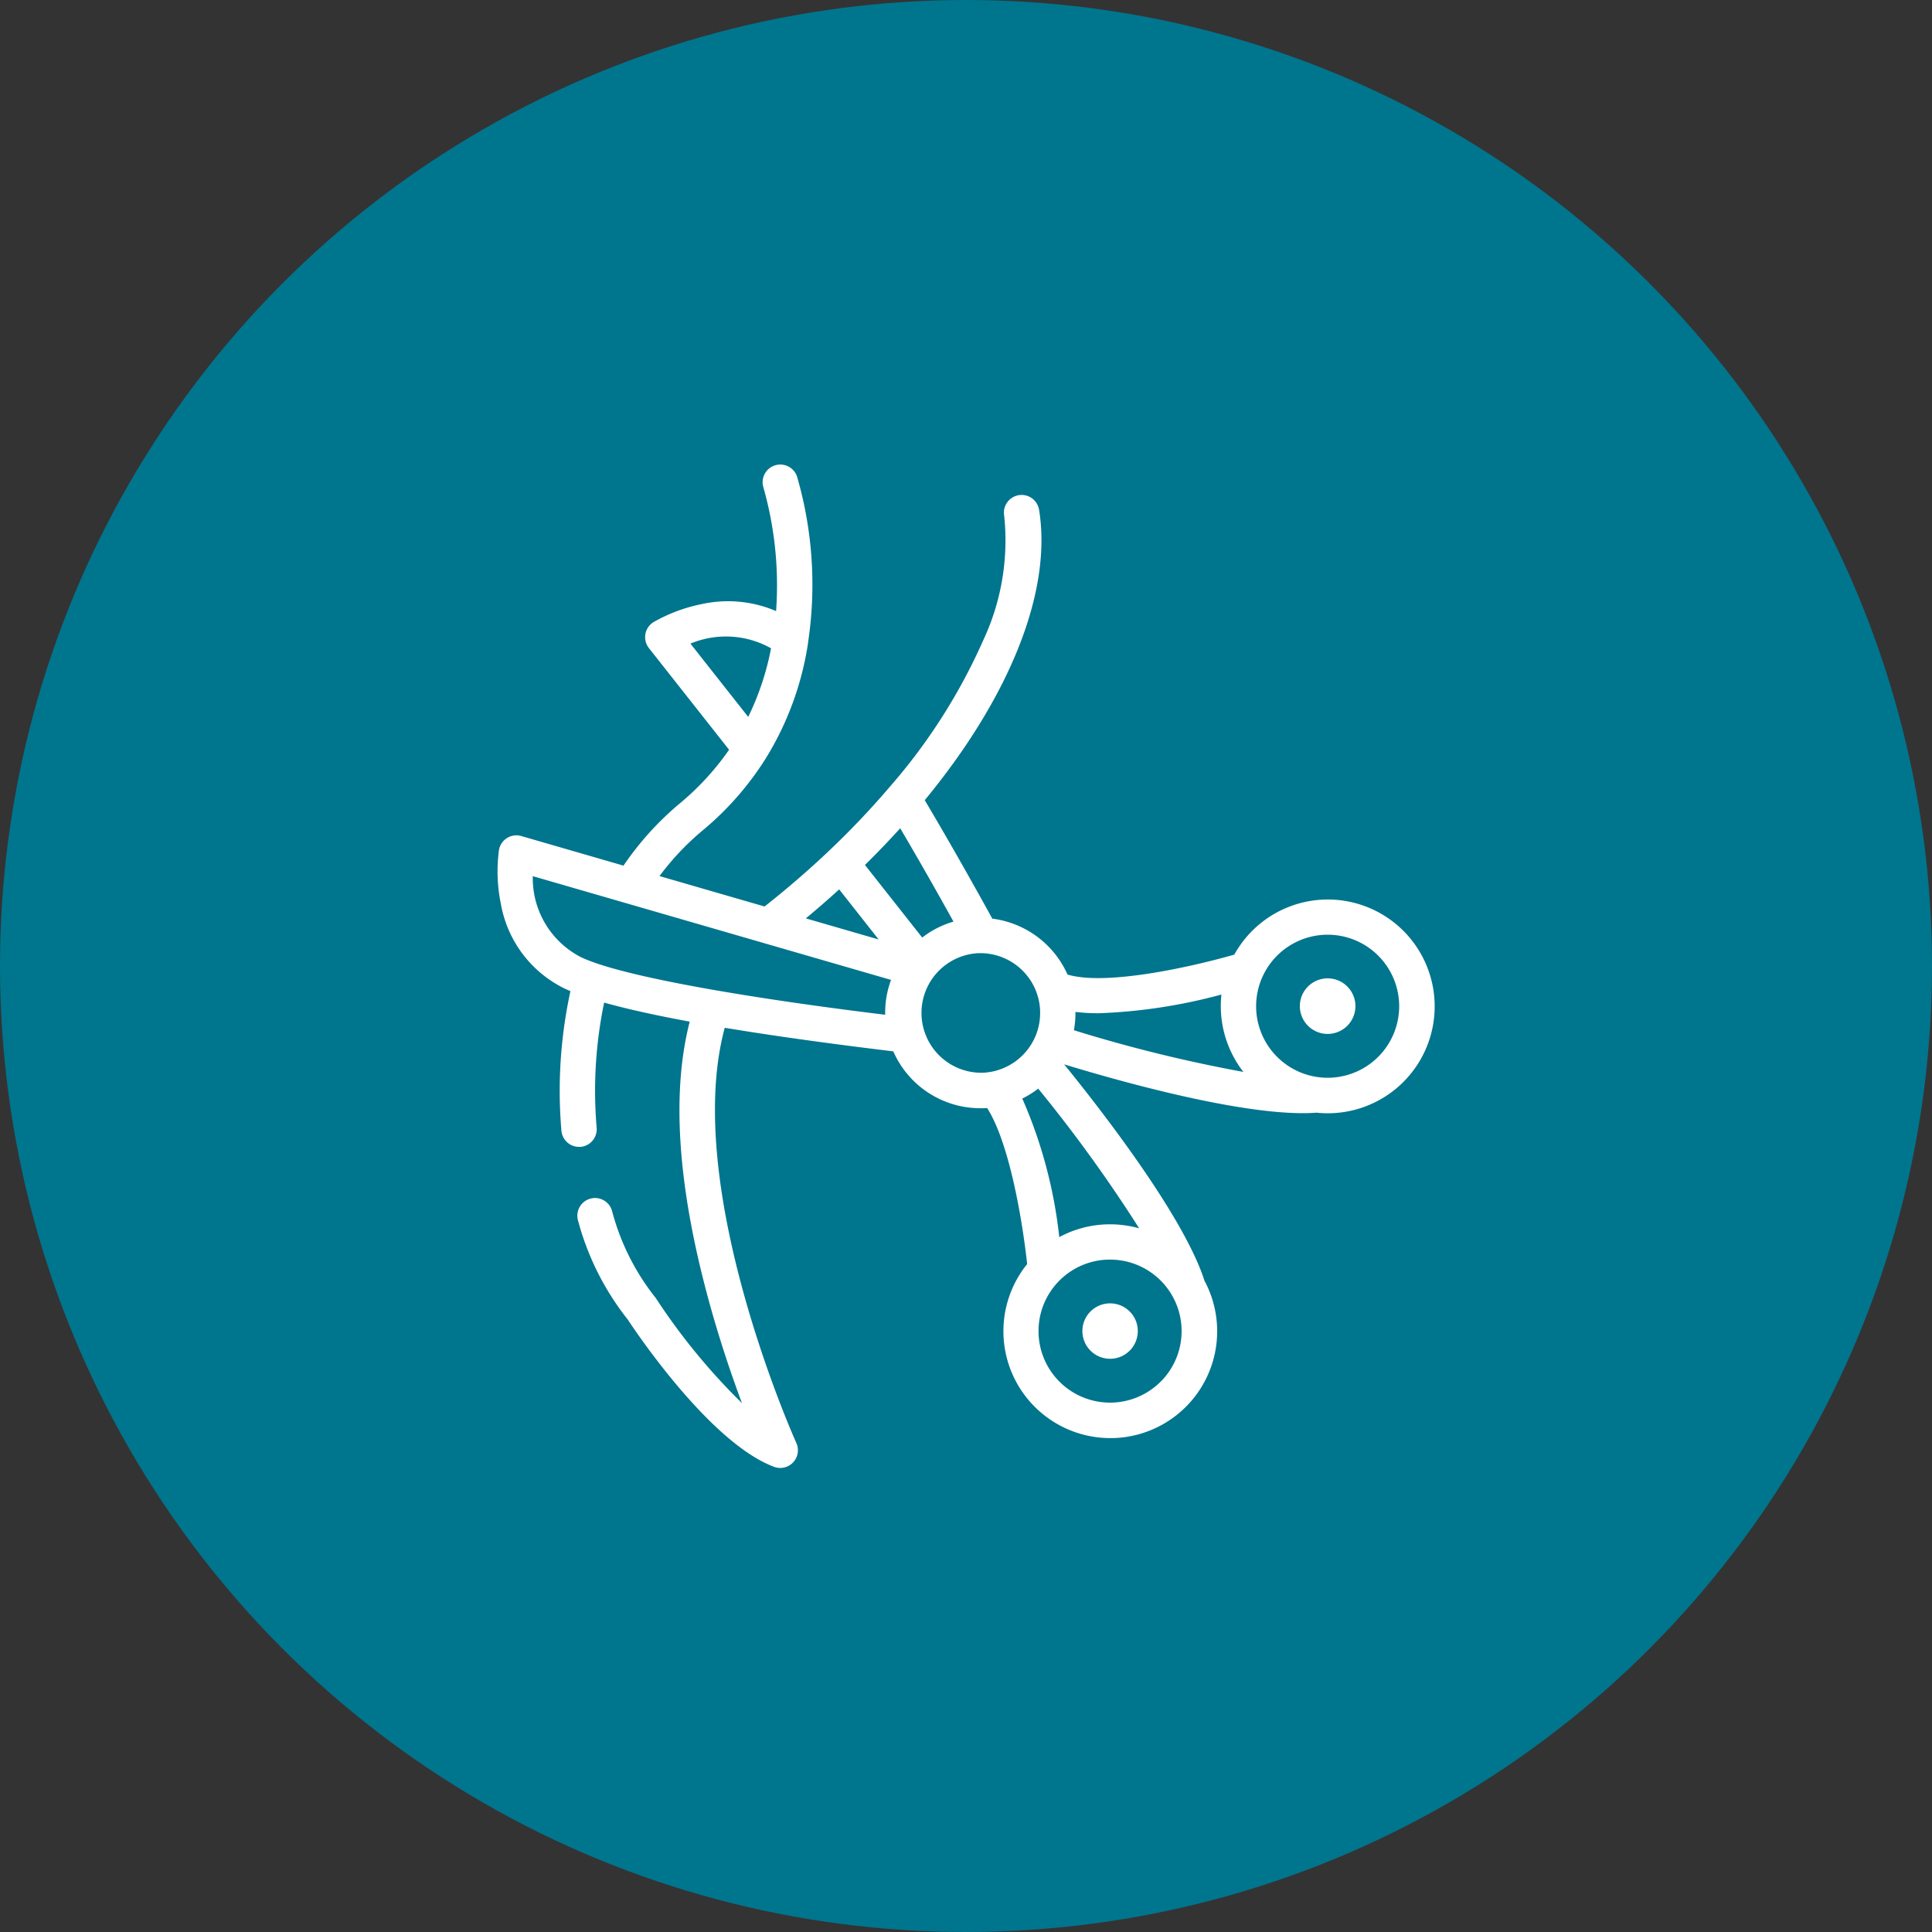 <svg xmlns="http://www.w3.org/2000/svg" width="94" height="94" viewBox="0 0 94 94">
  <rect x="0" y="0" width="94" height="94" fill="#333333" stroke="none"/>
  <g id="left" transform="translate(-808 -3596)">
    <circle id="楕円形_4" data-name="楕円形 4" cx="47" cy="47" r="47" transform="translate(808 3596)" fill="#00758e"/>
    <g id="NewGroupe14" transform="translate(-861.458 3409.579)">
      <g id="NewGroup0-85" transform="translate(1693.662 209)">
        <g id="グループ_404" data-name="グループ 404">
          <path id="パス_1125" data-name="パス 1125" d="M1742.549,276.255a1.348,1.348,0,1,0,.421.942,1.342,1.342,0,0,0-.421-.942Z" transform="translate(-1711.816 -235.051)" fill="#fff"/>
          <path id="パス_1126" data-name="パス 1126" d="M1712.812,234.093a4.626,4.626,0,0,0-.286,1.7c-6.006-.73-12.751-1.811-14.82-2.811a4.318,4.318,0,0,1-2.325-3.932l17.431,5.048Zm-2.525-4.4,1.921,2.437-3.543-1.026q.834-.692,1.622-1.41Zm2.97-2.974c1.034,1.755,1.962,3.405,2.592,4.542a4.573,4.573,0,0,0-1.522.776l-2.785-3.532q.891-.876,1.715-1.786Zm6.806,8.907a2.9,2.9,0,0,1-.2,1.147l-.006.015a2.918,2.918,0,0,1-2.04,1.752l-.024.006a2.968,2.968,0,0,1-.558.069,2.911,2.911,0,0,1-.16-5.819h.082a2.911,2.911,0,0,1,2.908,2.831Zm2.849.094a26.383,26.383,0,0,0,5.973-.91,5.223,5.223,0,0,0,1.069,3.764,70.539,70.539,0,0,1-8.246-2.028,4.664,4.664,0,0,0,.075-.891,9.253,9.253,0,0,0,1.129.064Zm9.921-3.6a3.48,3.48,0,1,1-1.947,1.818,3.486,3.486,0,0,1,1.947-1.818Zm-6.839,21.457a3.48,3.48,0,1,1-2.623-5.871h.1a3.48,3.48,0,0,1,2.525,5.872Zm-6.026-14.193a70.169,70.169,0,0,1,4.915,6.8,5.246,5.246,0,0,0-1.559-.193,5.184,5.184,0,0,0-2.328.621,22.837,22.837,0,0,0-1.8-6.742,4.644,4.644,0,0,0,.776-.482Zm-12.995-21.421a13.34,13.34,0,0,1-1.111,3.339l-2.811-3.566a4.483,4.483,0,0,1,3.922.227Zm-10.016,16.566c.08.038.166.077.255.115a22.812,22.812,0,0,0-.439,6.788.86.86,0,0,0,.856.789.708.708,0,0,0,.072,0,.86.86,0,0,0,.787-.928,21.121,21.121,0,0,1,.364-6.091c1.167.328,2.615.64,4.164.926-.885,3.429-.594,7.916.87,13.361.546,2.031,1.161,3.834,1.671,5.2a30.593,30.593,0,0,1-4.152-5.051.785.785,0,0,0-.071-.1,11.457,11.457,0,0,1-2.1-4.212.86.86,0,0,0-1.65.488,13.246,13.246,0,0,0,2.415,4.806c.406.617,4.018,6.006,7.119,7.168a.86.86,0,0,0,1.085-1.161c-.057-.127-5.583-12.431-3.483-20.2,3.014.5,6.152.9,8.2,1.147a4.628,4.628,0,0,0,4.236,2.767l.13,0c.065,0,.13-.005.2-.01,1.125,1.76,1.75,5.737,1.947,7.592a5.2,5.2,0,0,0,4.041,8.467c.048,0,.1,0,.146,0a5.2,5.2,0,0,0,4.434-7.669c0-.016-.008-.034-.013-.05-1.038-3.139-4.992-8.23-6.807-10.465,2.623.8,8.225,2.375,11.607,2.375.21,0,.412-.006.6-.019.019,0,.037,0,.056-.007a5.139,5.139,0,0,0,.555.031,5.2,5.2,0,1,0-4.54-7.719c-1.9.546-6.191,1.545-8.115.97a4.646,4.646,0,0,0-3.66-2.72c-.647-1.179-1.89-3.412-3.286-5.764,4.177-5.07,6.2-10.194,5.563-14.127a.86.86,0,0,0-1.7.275,11.461,11.461,0,0,1-1.024,6.087,28.144,28.144,0,0,1-4.547,7.123,40.413,40.413,0,0,1-2.944,3.1c-.982.934-2.039,1.846-3.142,2.715l-5.111-1.48a12.867,12.867,0,0,1,2.087-2.212,14.724,14.724,0,0,0,3.09-3.525,14.9,14.9,0,0,0,2.045-5.569v-.007l0-.016a18.85,18.85,0,0,0-.534-8.12.86.86,0,0,0-1.633.539,17.449,17.449,0,0,1,.617,6.017,5.935,5.935,0,0,0-3.623-.339,7.809,7.809,0,0,0-2.337.874.86.86,0,0,0-.227,1.266l3.9,4.946a13.115,13.115,0,0,1-2.4,2.612,14.718,14.718,0,0,0-2.737,3.026l-4.972-1.44a.86.86,0,0,0-1.088.686,7.827,7.827,0,0,0,.092,2.608,5.68,5.68,0,0,0,3.136,4.142Z" transform="translate(-1693.662 -209)" fill="#fff"/>
          <path id="パス_1127" data-name="パス 1127" d="M1758.4,252.57a1.334,1.334,0,0,0,.556.122h0a1.352,1.352,0,1,0-.557-.122Z" transform="translate(-1718.569 -224.966)" fill="#fff"/>
        </g>
      </g>
    </g>
  </g>
</svg>
